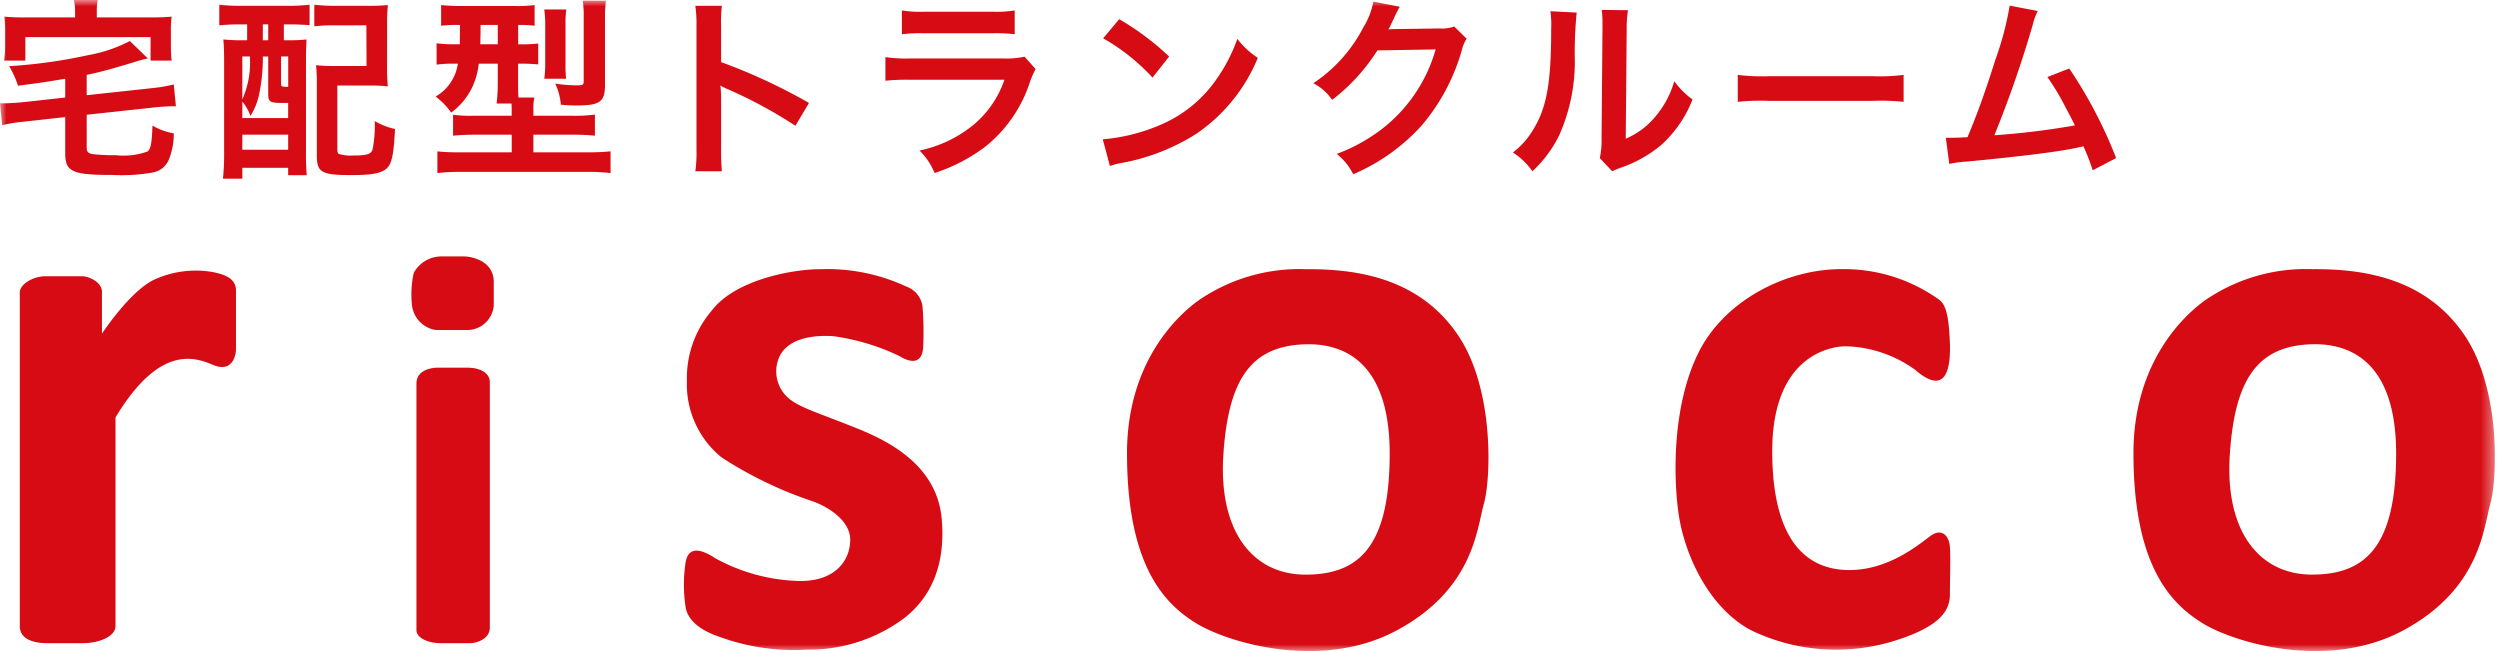 <svg xmlns="http://www.w3.org/2000/svg" width="192" height="50" fill="none"><g clip-path="url(#a)"><mask id="b" width="192" height="50" x="0" y="0" maskUnits="userSpaceOnUse" style="mask-type:luminance"><path fill="#fff" d="M191.608 0H0v50h191.608V0Z"/></mask><g mask="url(#b)"><path fill="#D60B13" d="M1.52 48.08V22.455c0-.619 1.007-1.239 1.974-1.239H6.32c.465 0 1.51.426 1.51 1.2v3.212s2.051-3.135 3.909-4.1a7.622 7.622 0 0 1 4.684-.618c.657.155 1.7.387 1.7 1.393v4.49c0 .619-.348 1.82-1.742 1.239-1.394-.581-4.1-1.626-7.51 4.026V48.08c0 .812-1.277 1.316-2.516 1.316H3.61c-.619 0-2.09-.117-2.09-1.316Zm30.463-18.619v18.928c0 .658 1.007 1.007 1.857 1.007h2.246c.542 0 1.532-.335 1.532-1.187V29.344c0-.568-.526-1.109-1.791-1.109H33.66c-.49 0-1.677.155-1.677 1.226Zm1.832-9.767a2.426 2.426 0 0 0-2.038 1.264 7.466 7.466 0 0 0-.129 2.529 2.166 2.166 0 0 0 1.832 1.858h2.3a2.05 2.05 0 0 0 2.141-1.884v-1.806c0-1.626-1.7-1.961-2.294-1.961h-1.812ZM63 20.675c-1.961-.013-6.477.748-8.335 3.173a7.989 7.989 0 0 0-1.91 5.446 7.21 7.21 0 0 0 2.659 5.832 30.632 30.632 0 0 0 7.019 3.381c1.161.412 2.864 1.47 2.864 2.942 0 1.472-1.007 3.173-3.845 3.173a14.084 14.084 0 0 1-6.529-1.755c-.877-.568-2.038-1.083-2.27.336a11.312 11.312 0 0 0 0 3.406c.1.7.671 1.652 2.607 2.3a16.615 16.615 0 0 0 6.761.981 12.211 12.211 0 0 0 7.432-2.425c1.807-1.42 3.207-3.732 2.872-7.6-.335-3.868-3.594-5.791-6.407-6.926-2.813-1.135-4.232-1.548-5.11-2.168a2.715 2.715 0 0 1-.826-3.612c.93-1.42 3.072-1.394 4-1.343 1.763.241 3.478.755 5.084 1.523 1.083.67 1.755.438 1.833-.645a24.612 24.612 0 0 0-.052-3.174 1.877 1.877 0 0 0-1.213-1.5A14.41 14.41 0 0 0 63 20.675Zm50.965 18c-.542 1.935-.793 6.541-6.648 9.715-5.855 3.174-13.121.929-15.482-.542-2.361-1.471-5.28-4.335-5.28-13.045 0-7.122 4.035-10.683 5.485-11.727a13.655 13.655 0 0 1 8.282-2.4c4.315-.039 8.806.89 11.631 5.032 2.825 4.142 2.555 11.031 2.013 12.967m-7.238-3.833c0-7.238-3.717-8.477-6.464-8.4-4.1.117-5.922 2.555-6.309 8.477-.387 5.922 2.283 9.213 6.309 9.213s6.464-2.052 6.464-9.29Zm84.534 3.833c-.543 1.935-.793 6.541-6.648 9.715-5.855 3.174-13.122.929-15.483-.542-2.361-1.471-5.281-4.336-5.281-13.048 0-7.122 4.035-10.683 5.485-11.727a13.653 13.653 0 0 1 8.282-2.4c4.314-.039 8.8.89 11.631 5.032 2.831 4.142 2.555 11.031 2.013 12.967m-7.238-3.833c0-7.238-3.717-8.477-6.464-8.4-4.1.117-5.923 2.555-6.31 8.477-.387 5.922 2.284 9.213 6.31 9.213s6.464-2.052 6.464-9.29Zm-34.279-8.67c-.091-2.012-.321-2.71-.747-3.1a12.53 12.53 0 0 0-7.587-2.4c-4.3 0-8.98 2.44-10.953 6.388-1.973 3.948-1.974 9.29-1.549 12.348.425 3.058 2.246 7.2 5.535 8.98a15.052 15.052 0 0 0 11.226.774c3.484-1.122 4.084-2.361 4.084-3.522 0-1.161.058-2.825 0-3.638-.058-.813-.6-1.51-1.529-.813-.929.697-3.213 2.594-6.194 2.594s-5.922-1.858-5.922-9.136c0-7.278 4.412-8.05 5.651-8.05a9.508 9.508 0 0 1 5.341 1.819c1.471 1.278 2.812 1.433 2.645-2.245M5.009 7.491l-3.374.371c-.4.03-1.04.075-1.338.075H0l.164 1.68a11.418 11.418 0 0 1 1.62-.268l3.225-.356v2.764c0 1.441.52 1.68 3.656 1.68 1.01.052 2.022-.008 3.018-.179a1.667 1.667 0 0 0 1.323-1.1 5.3 5.3 0 0 0 .341-1.917 4.782 4.782 0 0 1-1.635-.595c-.059 1.428-.134 1.8-.386 1.992a5.5 5.5 0 0 1-2.437.282 14.37 14.37 0 0 1-1.814-.089c-.342-.09-.416-.179-.416-.551V8.813l5.216-.565c.4-.045 1.1-.089 1.368-.089.09-.001.178.003.267.014l-.164-1.693c-.527.135-1.064.23-1.605.282l-5.083.55v-1.56c1-.208 1.828-.431 3.552-.952.375-.125.757-.229 1.144-.311L9.973 3.151c-1.004.525-2.084.89-3.2 1.084-2 .438-4.03.722-6.073.848.285.472.515.975.684 1.5C3.2 6.347 3.2 6.347 5.009 6.049v1.442Zm.758-6.153h-3.8a16.1 16.1 0 0 1-1.635-.06c.046.365.066.732.06 1.1v1.114c.008.388-.019.776-.08 1.16h1.635v-1.8h9.617v1.8h1.619a8.87 8.87 0 0 1-.059-1.144v-1.13c-.009-.368.01-.735.059-1.1-.5.045-.891.06-1.649.06h-4.1V.862c-.006-.29.018-.578.072-.862H5.678c.06.283.09.572.089.862v.476Zm13.214.535v1.218h-.312c-.506.01-1.012-.01-1.515-.06.044.521.059 1.025.059 1.784V11.7c.007.675-.023 1.35-.089 2.022h1.486v-.833h3.522v.566h1.427c-.048-.549-.068-1.1-.06-1.65V4.667c0-.623.015-1.174.045-1.635-.509.05-1.02.07-1.531.06H21.8v-1.22h.461c.535 0 1.114.03 1.515.06V.357a13.83 13.83 0 0 1-1.664.089h-3.636a13.327 13.327 0 0 1-1.635-.089v1.59c.538-.053 1.08-.078 1.62-.075l.52.001ZM18.61 7.8c.27.328.48.7.623 1.1.31-.488.53-1.026.654-1.59.196-.919.296-1.855.3-2.794v-.177h.413v2.9c0 .58.149.668 1.114.668h.417v1.159H18.61V7.8Zm0-3.464h.58a6.954 6.954 0 0 1-.58 3.3v-3.3Zm0 6.005h3.522V11.5H18.61v-1.159Zm1.575-8.472h.415v1.222h-.416l.001-1.222Zm1.4 2.467h.55v2.338c-.536-.015-.55-.03-.55-.268v-2.07Zm8.144-2.452c-.006-.5.014-1.001.06-1.5a14.28 14.28 0 0 1-1.531.06H25.8c-.555.006-1.11-.023-1.662-.087v1.664a12.4 12.4 0 0 1 1.65-.074h2.348l.015 3.121h-2.393c-.496.007-.992-.013-1.486-.06.048.484.068.97.06 1.456V11.9c0 1.353.341 1.546 2.661 1.546 1.724 0 2.437-.164 2.823-.639.3-.386.431-1.115.521-2.9a5.223 5.223 0 0 1-1.56-.61 9.289 9.289 0 0 1-.164 2.185c-.135.371-.432.461-1.531.461a3.027 3.027 0 0 1-1.055-.119c-.089-.06-.119-.135-.119-.4V6.569H28.3c.496-.007.992.013 1.486.06-.046-.484-.066-.97-.06-1.456l.003-3.289Zm5.6.03c-.015.877-.015 1.368-.015 1.486h-.327a10.1 10.1 0 0 1-1.456-.075v1.639a9.39 9.39 0 0 1 1.413-.074h.222a3.5 3.5 0 0 1-1.709 2.527 5.2 5.2 0 0 1 1.19 1.233 5.19 5.19 0 0 0 1.59-1.887c.282-.59.463-1.222.535-1.872h1.456v1.441c.005.541-.025 1.082-.089 1.62h1.144c.015.222.015.327.015.491v.446h-2.972a9.852 9.852 0 0 1-1.53-.075v1.605a17.706 17.706 0 0 1 1.709-.074H39.3V11.7h-4c-.57.006-1.141-.019-1.709-.074v1.665a14.983 14.983 0 0 1 1.828-.09h9.6c.625-.008 1.25.022 1.872.09v-1.668c-.578.057-1.158.081-1.739.074h-4.188v-1.352h3c.576-.005 1.152.02 1.725.074V8.8c-.582.073-1.169.103-1.755.09h-2.97v-.463a4.063 4.063 0 0 1 .074-.937h-1.219c-.029-.416-.029-.639-.029-1.174V4.89h.134c.471-.007.943.012 1.412.059V3.344c-.479.05-.96.07-1.441.06h-.1V1.917c.422-.01.844.01 1.263.06V.386a10.56 10.56 0 0 1-1.59.075h-4c-.53.003-1.062-.022-1.59-.075v1.591c.45-.05.901-.07 1.353-.06l.098-.003Zm2.9 0V3.4h-1.338c0-.312.015-.654.015-1.025v-.458l1.323-.003Zm5.247 4.132a9.903 9.903 0 0 1-.045-1.07V1.857a7.636 7.636 0 0 1 .06-1.129H41.8c.053.404.077.811.074 1.219V4.86a8.59 8.59 0 0 1-.074 1.189l1.676-.003Zm2.987-4.593a9.922 9.922 0 0 1 .075-1.4h-1.784c.06.423.085.85.074 1.278v4.882c0 .312-.044.341-.609.341a11.13 11.13 0 0 1-1.576-.134c.238.51.384 1.059.431 1.62.41.041.822.061 1.234.06 1.754 0 2.155-.282 2.155-1.561V1.453Zm8.978 11.7a16.55 16.55 0 0 1-.059-1.65V7.58a7.644 7.644 0 0 0-.06-1.011c.163.095.332.18.506.253a35.198 35.198 0 0 1 5.261 2.838l1.04-1.754a43.646 43.646 0 0 0-6.748-3.135V2.006c-.02-.52-.001-1.042.059-1.56H53.4c.07.502.1 1.01.09 1.516v9.527a9.958 9.958 0 0 1-.09 1.665l2.041-.001Zm23.246-8.8a6.448 6.448 0 0 1-1.679.135h-7.075A10.48 10.48 0 0 1 68 4.384V6.2a15.07 15.07 0 0 1 1.9-.075h7.238A7.736 7.736 0 0 1 74.749 9.6a9.656 9.656 0 0 1-4.132 1.961c.5.49.894 1.077 1.159 1.725a13.226 13.226 0 0 0 3.895-2.022 10.507 10.507 0 0 0 3.448-5.023 6.71 6.71 0 0 1 .417-.937l-.849-.951Zm-9.422-1.722a11.375 11.375 0 0 1 1.709-.074h5.246a11.4 11.4 0 0 1 1.71.074V.8a8.5 8.5 0 0 1-1.74.1H71a8.483 8.483 0 0 1-1.735-.1v1.831Zm15.978 10.121c.318-.116.647-.2.981-.252a16.069 16.069 0 0 0 5.663-2.23A13.044 13.044 0 0 0 96.6 4.444a6.439 6.439 0 0 1-1.575-1.456A12.414 12.414 0 0 1 93.51 5.96a9.933 9.933 0 0 1-4.417 3.64c-1.398.6-2.884.972-4.4 1.1l.55 2.052Zm-.521-9.809a15.616 15.616 0 0 1 3.791 3.017l1.278-1.62a21.048 21.048 0 0 0-3.835-2.868l-1.234 1.471Zm26.962-.907a2.639 2.639 0 0 1-1.085.149l-3.255.045c-.282 0-.52.015-.713.03.091-.153.17-.312.238-.476l.193-.387a3.03 3.03 0 0 1 .194-.416c.071-.16.156-.315.252-.461l-2.036-.4a5.55 5.55 0 0 1-.757 1.962 11.449 11.449 0 0 1-3.85 4.31c.579.3 1.074.74 1.441 1.278a14.557 14.557 0 0 0 3.478-3.8l4.474-.075a11.776 11.776 0 0 1-4.34 6.273 13.393 13.393 0 0 1-3.255 1.754c.532.42.963.953 1.264 1.56a15.02 15.02 0 0 0 5.291-3.782 15.416 15.416 0 0 0 3.047-5.737c.071-.317.197-.619.372-.892l-.953-.935Zm7.388-1.174c.06.448.08.901.059 1.353 0 4.162-.341 6.079-1.412 7.788a6.105 6.105 0 0 1-1.53 1.709c.59.377 1.1.867 1.5 1.442a9.443 9.443 0 0 0 2.051-2.75 13.893 13.893 0 0 0 1.2-6.108 31.646 31.646 0 0 1 .149-3.33l-2.017-.104Zm3.938-.1c.045.325.065.653.06.981v.446l-.07 8.378a6.662 6.662 0 0 1-.134 1.575l.952 1.012c.208-.1.421-.19.638-.268a9.795 9.795 0 0 0 3.166-1.784 9.232 9.232 0 0 0 2.363-3.463 6.235 6.235 0 0 1-1.4-1.4 7.27 7.27 0 0 1-1.456 2.719 5.977 5.977 0 0 1-2.273 1.695l.074-8.457a8.14 8.14 0 0 1 .1-1.412l-2.02-.022Zm10.45 7.06c.805-.085 1.615-.11 2.423-.075h7.892c.808-.035 1.618-.01 2.422.075v-2.07c-.798.1-1.603.133-2.407.1h-7.922c-.804.033-1.609 0-2.408-.1v2.07ZM154.343.431a23.42 23.42 0 0 1-1.085 4.117c-.772 2.438-1.367 4.117-2.155 5.989-.624.03-.981.045-1.278.045h-.386l.267 2.006a8.153 8.153 0 0 1 1.352-.178c4.444-.431 6.912-.743 8.412-1.055.342-.075.342-.075.535-.119.278.598.516 1.214.714 1.843l1.8-.937a34.694 34.694 0 0 0-3.6-6.881l-1.68.654a18.407 18.407 0 0 1 1.413 2.363c.356.668.535 1 .7 1.353a58.59 58.59 0 0 1-6.183.757 87.98 87.98 0 0 0 2.943-8.471 4.63 4.63 0 0 1 .388-1.07l-2.157-.416Z"/></g></g><defs><clipPath id="a"><path fill="#fff" d="M0 0h191.608v50H0z"/></clipPath></defs></svg>